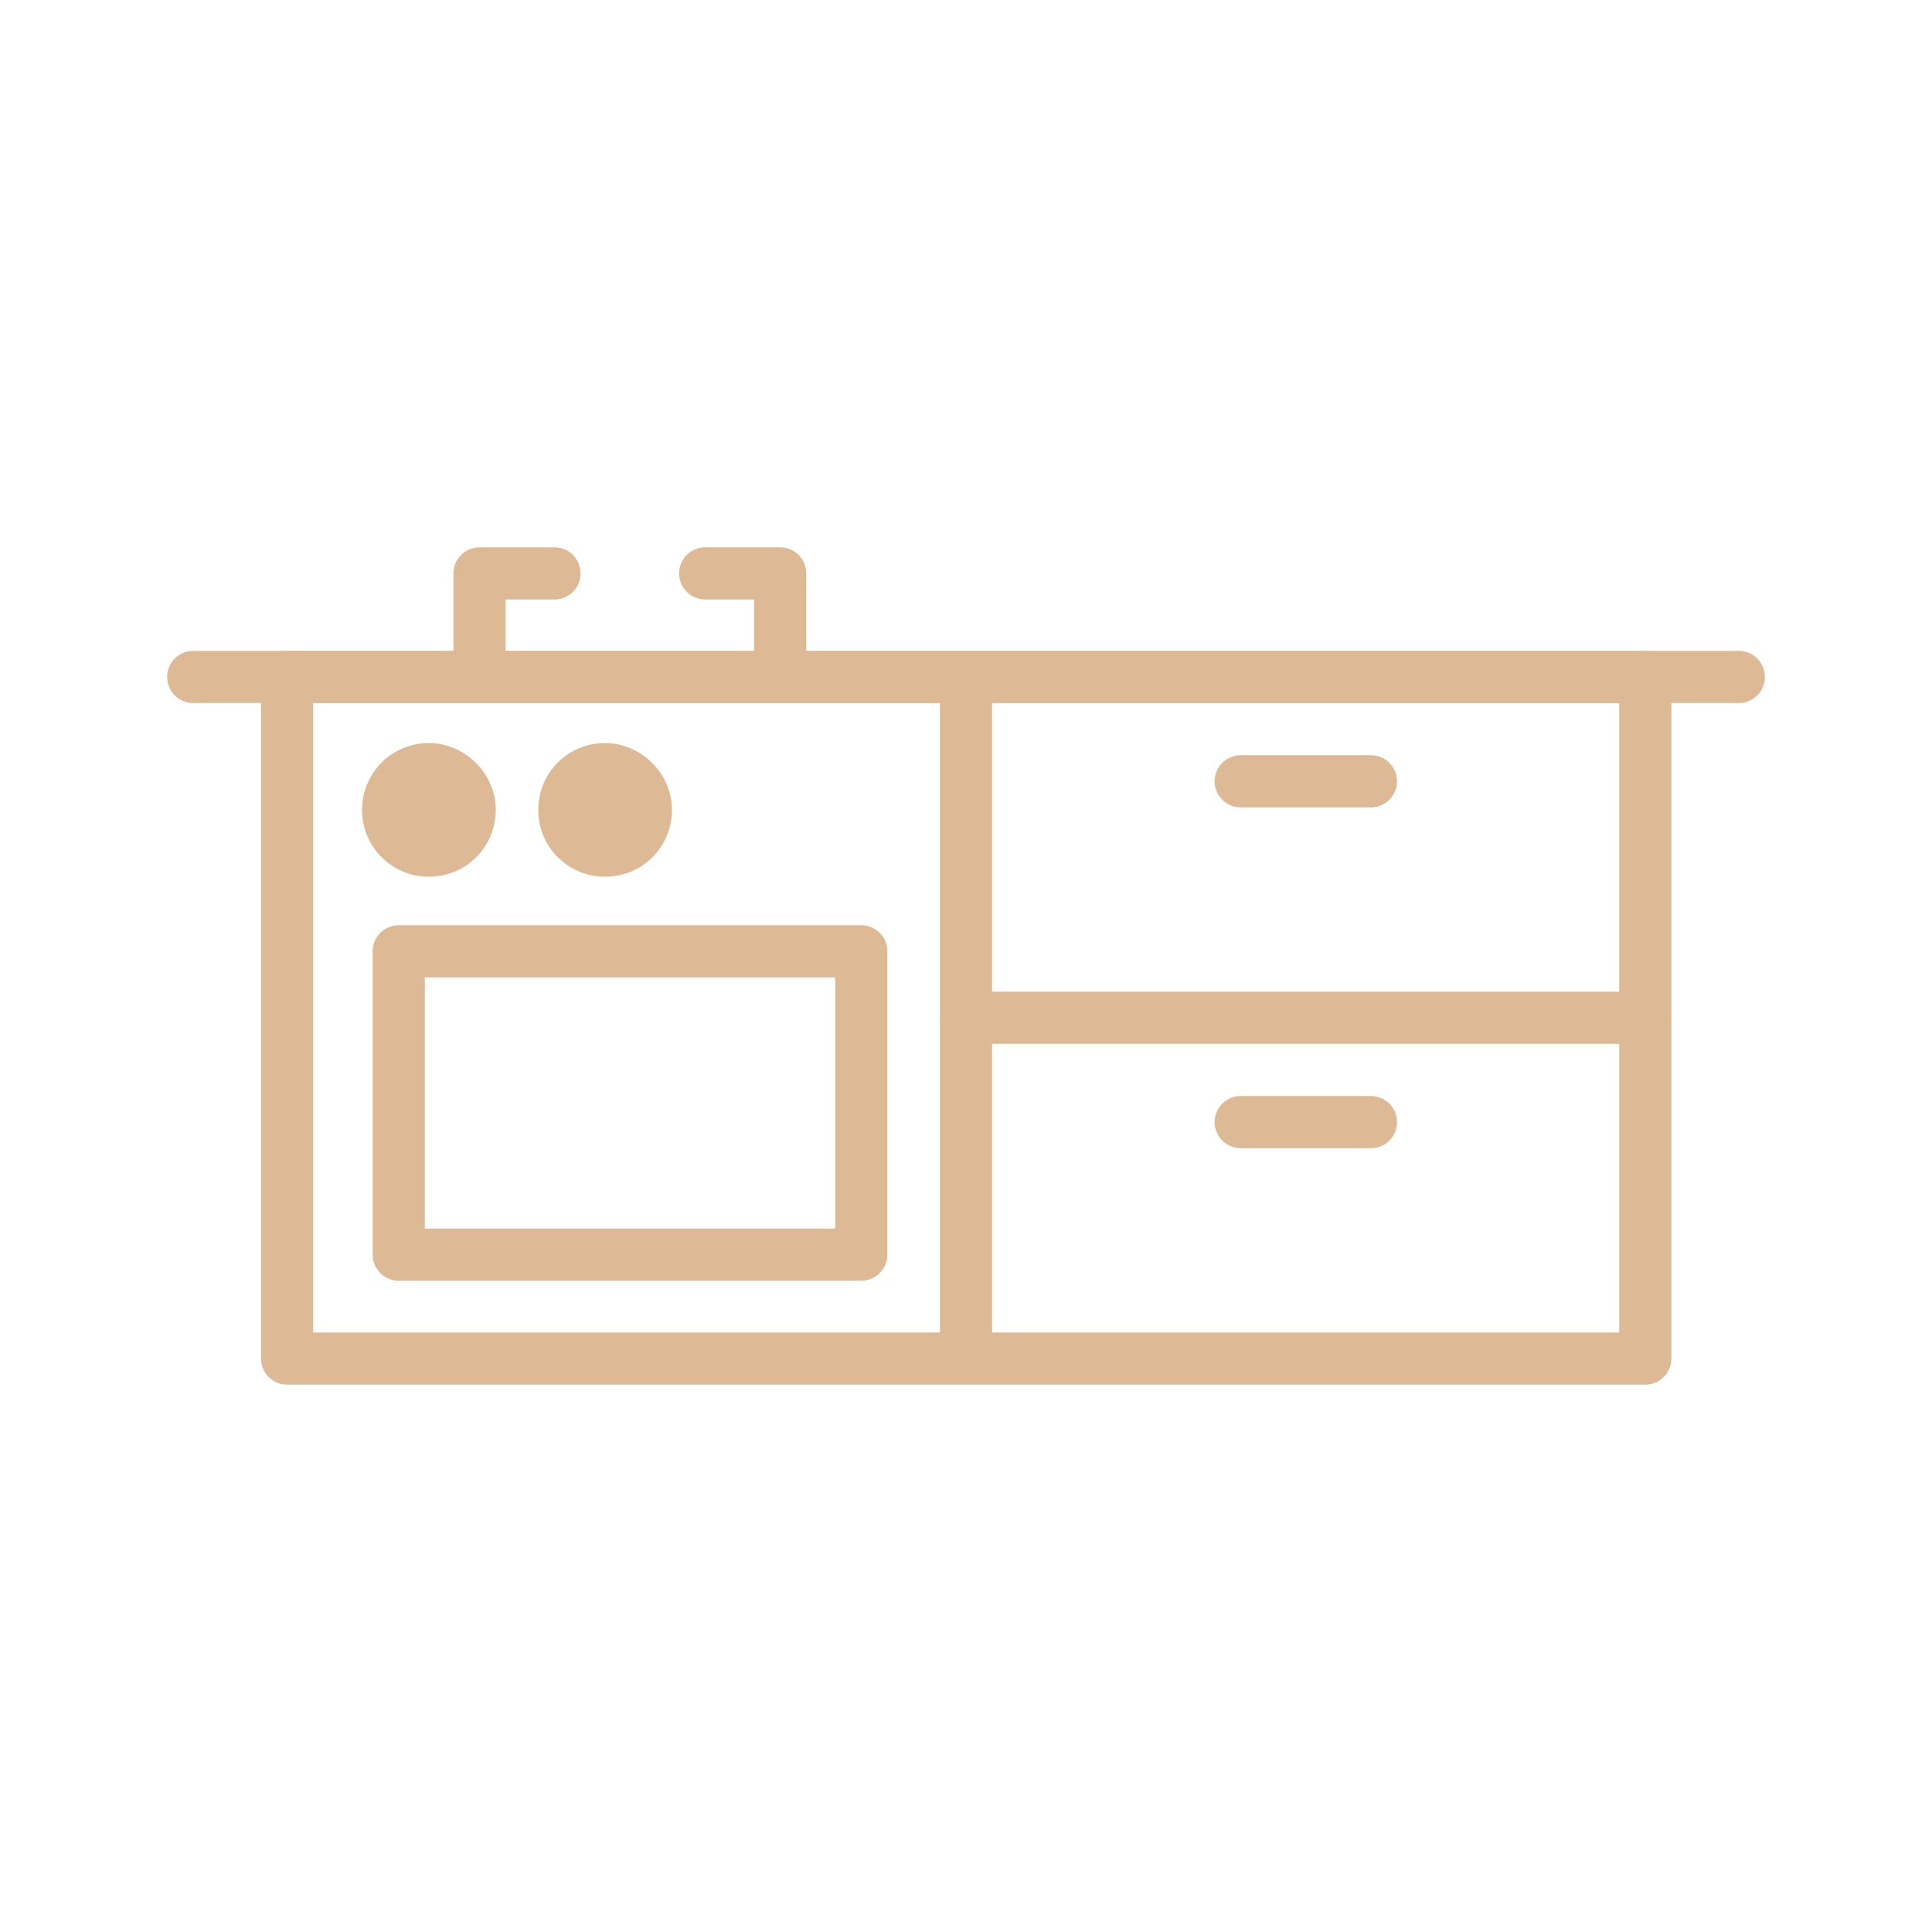 <svg xmlns="http://www.w3.org/2000/svg" id="_&#x5716;&#x5C64;_1" data-name="&#x5716;&#x5C64; 1" viewBox="0 0 50 50"><defs><style>      .cls-1 {        fill: #ddba95;      }      .cls-2 {        stroke-miterlimit: 10;      }      .cls-2, .cls-3 {        fill: none;        stroke: #ddba95;        stroke-width: 1.35px;      }      .cls-3 {        stroke-linecap: round;        stroke-linejoin: round;      }    </style></defs><rect class="cls-3" x="7.43" y="17.52" width="35.15" height="17.64"></rect><line class="cls-3" x1="5" y1="17.52" x2="45" y2="17.52"></line><line class="cls-2" x1="25" y1="35.16" x2="25" y2="17.52"></line><line class="cls-3" x1="25" y1="26.34" x2="42.57" y2="26.34"></line><rect class="cls-3" x="10.32" y="24.62" width="11.97" height="7.85"></rect><path class="cls-1" d="M11.1,19.23c-.96,0-1.73.77-1.73,1.73s.77,1.73,1.73,1.73,1.73-.77,1.73-1.73-.82-1.73-1.73-1.73Z"></path><path class="cls-1" d="M15.66,19.23c-.96,0-1.73.77-1.73,1.73s.77,1.73,1.73,1.73,1.73-.77,1.73-1.73-.82-1.73-1.73-1.73Z"></path><line class="cls-3" x1="32.11" y1="20.22" x2="35.48" y2="20.22"></line><line class="cls-3" x1="32.11" y1="29.04" x2="35.48" y2="29.04"></line><g><polyline class="cls-3" points="20.19 16.78 20.19 14.84 18.25 14.84"></polyline><polyline class="cls-3" points="14.35 14.84 12.41 14.84 12.41 16.78"></polyline></g></svg>